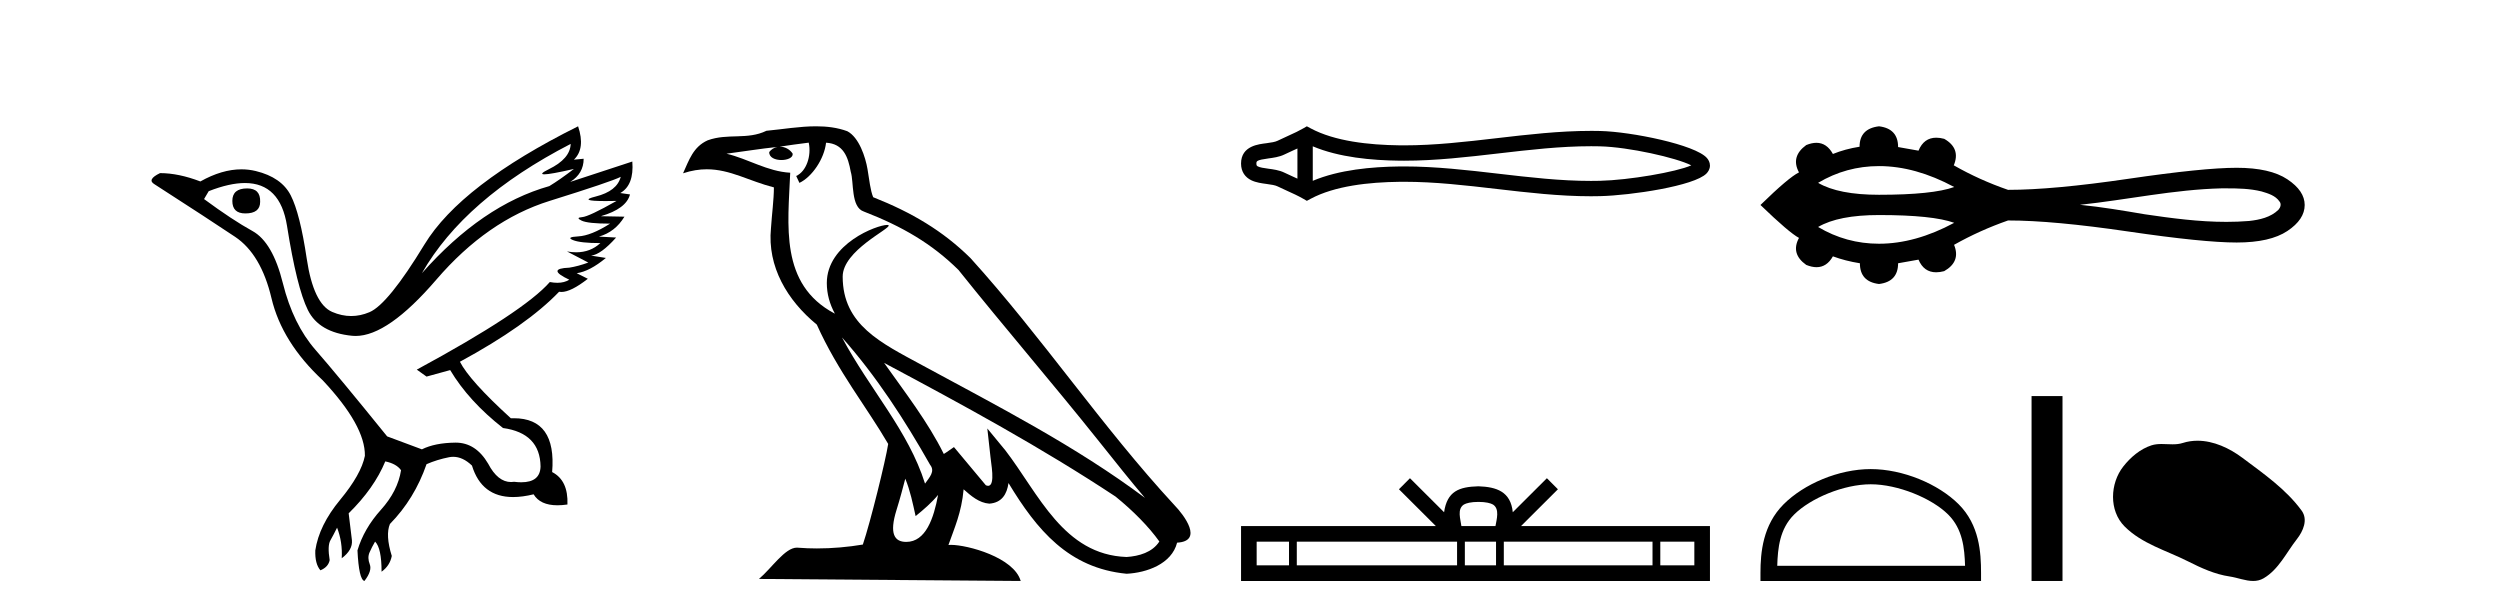 <?xml version='1.0' encoding='UTF-8' standalone='yes'?><svg xmlns='http://www.w3.org/2000/svg' xmlns:xlink='http://www.w3.org/1999/xlink' width='167.0' height='41.0' ><path d='M 16.511 12.586 Q 15.52 12.586 15.52 13.421 Q 15.52 14.257 16.387 14.257 Q 17.378 14.257 17.378 13.483 Q 17.409 12.586 16.511 12.586 ZM 38.121 9.613 Q 38.09 10.604 36.666 11.301 Q 35.962 11.645 36.363 11.645 Q 36.773 11.645 38.338 11.285 L 38.338 11.285 Q 37.409 11.997 36.697 12.431 Q 32.208 13.7 28.183 18.251 Q 31.031 13.267 38.121 9.613 ZM 41.465 11.812 Q 41.217 12.771 39.793 13.127 Q 38.58 13.431 40.445 13.431 Q 40.769 13.431 41.187 13.421 L 41.187 13.421 Q 39.329 14.474 38.88 14.505 Q 38.431 14.536 38.849 14.737 Q 39.267 14.939 40.753 14.939 Q 39.484 15.744 38.632 15.79 Q 37.781 15.836 38.276 16.038 Q 38.772 16.239 40.103 16.239 Q 39.44 16.854 38.487 16.854 Q 38.194 16.854 37.874 16.796 L 37.874 16.796 L 39.298 17.539 Q 38.617 17.787 38.029 17.88 Q 36.45 17.942 38.029 18.685 Q 37.698 18.891 37.23 18.891 Q 36.997 18.891 36.728 18.84 Q 34.994 20.821 27.842 24.691 L 28.493 25.156 L 30.072 24.722 Q 31.31 26.797 33.601 28.592 Q 36.078 28.933 36.109 31.162 Q 36.083 32.216 34.823 32.216 Q 34.602 32.216 34.344 32.184 Q 34.24 32.2 34.139 32.2 Q 33.25 32.2 32.61 30.976 Q 31.783 29.567 30.441 29.567 Q 30.427 29.567 30.412 29.568 Q 29.05 29.583 28.183 30.016 L 25.861 29.15 Q 22.579 25.094 21.078 23.375 Q 19.576 21.657 18.895 18.917 Q 18.214 16.177 16.867 15.434 Q 15.52 14.691 13.631 13.298 L 13.941 12.771 Q 15.333 12.226 16.361 12.226 Q 18.721 12.226 19.173 15.093 Q 19.824 19.211 20.567 20.713 Q 21.31 22.214 23.523 22.431 Q 23.638 22.442 23.756 22.442 Q 25.914 22.442 29.143 18.685 Q 32.548 14.722 36.713 13.421 Q 40.877 12.121 41.465 11.812 ZM 38.617 8.437 Q 30.784 12.338 28.353 16.332 Q 25.923 20.326 24.684 20.852 Q 24.074 21.111 23.46 21.111 Q 22.828 21.111 22.192 20.837 Q 20.938 20.295 20.489 17.276 Q 20.04 14.257 19.421 13.05 Q 18.802 11.842 17.084 11.425 Q 16.615 11.311 16.127 11.311 Q 14.825 11.311 13.384 12.121 Q 11.929 11.564 10.69 11.564 Q 9.792 11.997 10.319 12.307 Q 13.972 14.66 15.706 15.821 Q 17.44 16.982 18.136 19.923 Q 18.833 22.865 21.557 25.403 Q 24.406 28.437 24.375 30.45 Q 24.127 31.688 22.718 33.391 Q 21.31 35.094 21.062 36.766 Q 21.031 37.664 21.403 38.097 Q 21.929 37.881 22.022 37.416 Q 21.867 36.456 22.068 36.1 Q 22.27 35.744 22.517 35.249 Q 22.889 36.209 22.827 37.292 Q 23.57 36.735 23.508 36.085 L 23.291 34.289 Q 24.994 32.617 25.737 30.821 Q 26.48 30.976 26.79 31.41 Q 26.573 32.803 25.443 34.057 Q 24.313 35.311 23.879 36.766 Q 23.972 38.716 24.344 38.809 Q 24.87 38.128 24.7 37.695 Q 24.53 37.261 24.684 36.905 Q 24.839 36.549 25.056 36.178 Q 25.489 36.611 25.489 38.19 Q 26.047 37.788 26.171 37.137 Q 25.737 35.744 26.047 35.001 Q 27.688 33.329 28.493 31.007 Q 29.205 30.698 29.994 30.543 Q 30.135 30.515 30.275 30.515 Q 30.916 30.515 31.527 31.1 Q 32.172 33.203 34.275 33.203 Q 34.896 33.203 35.645 33.02 Q 36.085 33.753 37.238 33.753 Q 37.546 33.753 37.905 33.701 Q 37.967 32.091 36.883 31.534 Q 37.183 27.938 34.322 27.938 Q 34.226 27.938 34.127 27.942 Q 31.372 25.434 30.722 24.165 Q 35.18 21.75 37.347 19.49 Q 37.42 19.504 37.5 19.504 Q 38.139 19.504 39.267 18.623 L 38.524 18.251 Q 39.391 18.128 40.474 17.23 L 39.484 17.075 Q 40.134 17.013 41.156 15.867 L 40.01 15.805 Q 41.094 15.496 41.713 14.474 L 40.134 14.443 Q 41.837 13.948 42.084 12.988 L 41.434 12.895 Q 42.363 12.369 42.239 10.79 L 42.239 10.79 L 38.09 12.152 Q 38.988 11.595 38.988 10.604 L 38.988 10.604 L 38.338 10.666 Q 39.112 9.923 38.617 8.437 Z' style='fill:#000000;stroke:none' /><path d='M 56.244 22.54 L 56.244 22.54 C 58.538 25.118 60.437 28.06 62.13 31.048 C 62.486 31.486 62.086 31.888 61.792 32.305 C 60.677 28.763 58.109 26.03 56.244 22.54 ZM 54.023 9.529 C 54.215 10.422 53.862 11.451 53.185 11.755 L 53.402 12.217 C 54.247 11.815 55.06 10.612 55.181 9.532 C 56.335 9.601 56.651 10.47 56.831 11.479 C 57.048 12.168 56.828 13.841 57.702 14.13 C 60.282 15.129 62.255 16.285 64.025 18.031 C 67.08 21.852 70.272 25.552 73.327 29.376 C 74.514 30.865 75.6 32.228 76.481 33.257 C 71.842 29.789 66.658 27.136 61.573 24.38 C 58.87 22.911 56.291 21.71 56.291 18.477 C 56.291 16.738 59.495 15.281 59.363 15.055 C 59.351 15.035 59.314 15.026 59.256 15.026 C 58.598 15.026 55.231 16.274 55.231 18.907 C 55.231 19.637 55.426 20.313 55.766 20.944 C 55.761 20.944 55.756 20.943 55.75 20.943 C 52.058 18.986 52.644 15.028 52.787 11.538 C 51.253 11.453 49.988 10.616 48.531 10.267 C 49.662 10.121 50.788 9.933 51.921 9.816 L 51.921 9.816 C 51.709 9.858 51.514 9.982 51.385 10.154 C 51.366 10.526 51.787 10.69 52.197 10.69 C 52.598 10.69 52.988 10.534 52.95 10.264 C 52.769 9.982 52.439 9.799 52.102 9.799 C 52.092 9.799 52.082 9.799 52.072 9.799 C 52.636 9.719 53.386 9.599 54.023 9.529 ZM 60.473 31.976 C 60.804 32.78 60.976 33.632 61.163 34.476 C 61.701 34.04 62.222 33.593 62.664 33.06 L 62.664 33.06 C 62.376 34.623 61.84 36.199 60.538 36.199 C 59.751 36.199 59.386 35.667 59.891 34.054 C 60.129 33.293 60.318 32.566 60.473 31.976 ZM 59.059 24.242 L 59.059 24.242 C 64.325 27.047 69.539 29.879 74.519 33.171 C 75.692 34.122 76.738 35.181 77.445 36.172 C 76.976 36.901 76.083 37.152 75.257 37.207 C 71.041 37.06 69.391 32.996 67.165 30.093 L 65.953 28.622 L 66.162 30.507 C 66.177 30.846 66.524 32.452 66.006 32.452 C 65.962 32.452 65.912 32.44 65.854 32.415 L 63.724 29.865 C 63.496 30.015 63.281 30.186 63.046 30.325 C 61.99 28.187 60.443 26.196 59.059 24.242 ZM 54.515 8.437 C 53.408 8.437 52.274 8.636 51.199 8.736 C 49.917 9.361 48.618 8.884 47.274 9.373 C 46.303 9.809 46.03 10.693 45.628 11.576 C 46.201 11.386 46.722 11.308 47.213 11.308 C 48.779 11.308 50.04 12.097 51.697 12.518 C 51.694 13.349 51.563 14.292 51.501 15.242 C 51.245 17.816 52.601 20.076 54.563 21.685 C 55.968 24.814 57.912 27.214 59.331 29.655 C 59.162 30.752 58.141 34.89 57.638 36.376 C 56.653 36.542 55.601 36.636 54.566 36.636 C 54.149 36.636 53.734 36.62 53.328 36.588 C 53.296 36.584 53.265 36.582 53.233 36.582 C 52.435 36.582 51.558 37.945 50.698 38.673 L 68.182 38.809 C 67.736 37.233 64.63 36.397 63.526 36.397 C 63.462 36.397 63.405 36.399 63.356 36.405 C 63.746 35.29 64.232 34.243 64.37 32.686 C 64.858 33.123 65.405 33.595 66.088 33.644 C 66.923 33.582 67.262 33.011 67.368 32.267 C 69.26 35.396 71.376 37.951 75.257 38.327 C 76.598 38.261 78.269 37.675 78.63 36.25 C 80.409 36.149 79.105 34.416 78.445 33.737 C 73.604 28.498 69.609 22.517 64.826 17.238 C 62.984 15.421 60.904 14.192 58.328 13.173 C 58.136 12.702 58.074 12.032 57.949 11.295 C 57.813 10.491 57.384 9.174 56.599 8.765 C 55.931 8.519 55.229 8.437 54.515 8.437 Z' style='fill:#000000;stroke:none' /><path d='M 113.259 10.874 C 113.259 10.874 113.259 10.874 113.258 10.875 L 113.258 10.875 C 113.258 10.875 113.258 10.875 113.258 10.875 L 113.258 10.875 C 113.259 10.874 113.259 10.874 113.259 10.874 ZM 113.249 11.228 C 113.249 11.228 113.249 11.228 113.249 11.228 L 113.249 11.228 C 113.25 11.229 113.25 11.229 113.25 11.229 C 113.25 11.229 113.25 11.229 113.249 11.228 ZM 86.668 9.919 L 86.668 11.934 L 86.668 11.934 C 86.572 11.889 86.477 11.847 86.385 11.805 L 86.385 11.805 C 86.177 11.711 85.981 11.623 85.796 11.532 L 85.796 11.532 C 85.451 11.362 85.031 11.31 84.731 11.27 L 84.731 11.27 C 84.391 11.224 84.176 11.189 84.034 11.12 L 84.034 11.12 C 83.958 11.082 83.927 11.06 83.927 10.926 C 83.927 10.766 83.936 10.69 84.731 10.583 L 84.731 10.583 C 85.031 10.542 85.451 10.491 85.796 10.321 L 85.796 10.321 L 85.796 10.321 C 85.981 10.23 86.177 10.142 86.385 10.047 L 86.385 10.047 C 86.477 10.006 86.572 9.963 86.668 9.919 ZM 87.693 12.079 L 87.693 12.079 L 87.693 12.079 C 87.693 12.079 87.693 12.079 87.693 12.079 ZM 106.28 9.768 C 106.385 9.768 106.49 9.769 106.596 9.77 L 106.596 9.77 C 106.689 9.771 106.781 9.773 106.874 9.775 L 106.874 9.775 C 108.802 9.82 111.979 10.538 112.978 11.045 L 112.978 11.045 C 111.964 11.494 108.817 12.032 106.874 12.078 L 106.874 12.078 L 106.874 12.078 C 106.676 12.082 106.478 12.085 106.279 12.085 C 104.232 12.085 102.185 11.847 100.103 11.605 L 100.103 11.605 C 98.029 11.364 95.92 11.118 93.796 11.118 C 93.687 11.118 93.577 11.118 93.468 11.12 L 93.468 11.12 C 91.641 11.142 89.455 11.335 87.693 12.079 L 87.693 12.079 L 87.693 9.774 L 87.693 9.774 C 89.455 10.518 91.641 10.711 93.468 10.733 L 93.468 10.733 L 93.468 10.733 C 93.577 10.734 93.687 10.735 93.796 10.735 C 95.92 10.735 98.029 10.489 100.103 10.248 C 102.185 10.006 104.232 9.768 106.28 9.768 ZM 87.298 8.437 L 87.051 8.579 C 86.906 8.662 86.757 8.74 86.605 8.815 L 86.605 8.815 C 86.394 8.919 86.181 9.015 85.964 9.113 L 85.964 9.113 C 85.758 9.206 85.547 9.301 85.343 9.402 L 85.343 9.402 L 85.343 9.402 C 85.178 9.483 84.941 9.52 84.594 9.567 L 84.594 9.567 C 84.122 9.631 82.902 9.721 82.902 10.926 C 82.902 11.482 83.185 11.844 83.581 12.039 L 83.581 12.039 C 83.904 12.198 84.307 12.247 84.594 12.286 L 84.594 12.286 C 84.941 12.333 85.178 12.37 85.343 12.451 L 85.343 12.451 L 85.343 12.451 C 85.547 12.551 85.758 12.647 85.964 12.74 L 85.964 12.74 C 86.339 12.909 86.702 13.073 87.051 13.274 L 87.298 13.416 L 87.549 13.281 C 89.165 12.413 91.452 12.169 93.48 12.145 L 93.48 12.145 L 93.48 12.145 C 93.586 12.143 93.691 12.143 93.797 12.143 C 95.85 12.143 97.9 12.38 99.984 12.623 L 99.984 12.623 C 102.056 12.864 104.161 13.11 106.281 13.11 C 106.487 13.11 106.692 13.107 106.898 13.102 L 106.898 13.102 C 108.938 13.054 113.188 12.424 113.996 11.587 L 113.996 11.587 C 114.099 11.48 114.225 11.301 114.225 11.059 C 114.225 10.834 114.116 10.663 114.023 10.556 L 114.023 10.556 C 113.251 9.666 108.978 8.799 106.898 8.75 L 106.898 8.75 L 106.898 8.75 C 106.802 8.748 106.705 8.746 106.608 8.745 L 106.608 8.745 C 106.499 8.744 106.39 8.743 106.281 8.743 C 104.161 8.743 102.056 8.989 99.984 9.23 C 97.9 9.472 95.85 9.71 93.797 9.71 C 93.691 9.71 93.586 9.709 93.48 9.708 L 93.48 9.708 C 91.452 9.683 89.165 9.44 87.549 8.572 L 87.298 8.437 Z' style='fill:#000000;stroke:none' /><path d='M 98.759 33.527 C 99.267 33.527 99.573 33.613 99.731 33.703 C 100.192 33.998 99.972 34.701 99.898 35.141 L 97.621 35.141 C 97.566 34.691 97.317 34.005 97.788 33.703 C 97.946 33.613 98.252 33.527 98.759 33.527 ZM 86.106 36.184 L 86.106 37.766 L 83.945 37.766 L 83.945 36.184 ZM 97.332 36.184 L 97.332 37.766 L 86.626 37.766 L 86.626 36.184 ZM 99.935 36.184 L 99.935 37.766 L 97.852 37.766 L 97.852 36.184 ZM 110.388 36.184 L 110.388 37.766 L 100.455 37.766 L 100.455 36.184 ZM 113.182 36.184 L 113.182 37.766 L 110.908 37.766 L 110.908 36.184 ZM 94.186 31.945 L 93.45 32.683 L 95.915 35.141 L 82.902 35.141 L 82.902 38.809 L 114.225 38.809 L 114.225 35.141 L 101.605 35.141 L 104.069 32.683 L 103.332 31.945 L 101.054 34.217 C 100.917 32.84 99.973 32.524 98.759 32.484 C 97.463 32.519 96.667 32.812 96.465 34.217 L 94.186 31.945 Z' style='fill:#000000;stroke:none' /><path d='M 125.517 11.095 C 127.136 11.095 128.81 11.561 130.541 12.492 C 129.585 12.838 127.91 13.011 125.517 13.011 C 123.715 13.011 122.359 12.746 121.449 12.214 C 122.701 11.468 124.057 11.095 125.517 11.095 ZM 148.721 12.582 C 149.51 12.582 150.306 12.598 151.072 12.788 C 151.511 12.918 152.002 13.063 152.271 13.462 C 152.412 13.625 152.333 13.868 152.202 14.01 C 151.687 14.519 150.94 14.684 150.242 14.761 C 149.735 14.803 149.227 14.821 148.72 14.821 C 146.894 14.821 145.071 14.579 143.267 14.313 C 141.829 14.07 140.391 13.824 138.939 13.681 C 142.094 13.347 145.212 12.661 148.392 12.582 C 148.501 12.582 148.611 12.582 148.721 12.582 ZM 125.517 14.365 C 127.91 14.365 129.585 14.538 130.541 14.884 C 128.81 15.815 127.136 16.281 125.517 16.281 C 124.057 16.281 122.701 15.908 121.449 15.162 C 122.359 14.63 123.715 14.365 125.517 14.365 ZM 125.517 8.437 C 124.652 8.539 124.219 8.994 124.219 9.801 C 123.574 9.903 122.98 10.065 122.438 10.285 C 122.165 9.789 121.797 9.54 121.335 9.54 C 121.128 9.54 120.902 9.59 120.656 9.69 C 119.953 10.203 119.791 10.812 120.172 11.516 C 119.718 11.736 118.86 12.461 117.599 13.693 C 118.875 14.925 119.733 15.658 120.172 15.892 C 119.791 16.596 119.953 17.197 120.656 17.696 C 120.905 17.797 121.135 17.848 121.344 17.848 C 121.802 17.848 122.166 17.607 122.438 17.124 C 122.995 17.329 123.596 17.483 124.241 17.586 C 124.241 18.407 124.667 18.869 125.517 18.971 C 126.367 18.869 126.793 18.407 126.793 17.586 L 128.156 17.344 C 128.393 17.908 128.786 18.189 129.335 18.189 C 129.499 18.189 129.678 18.164 129.871 18.113 C 130.619 17.688 130.839 17.102 130.531 16.354 C 131.675 15.709 132.877 15.167 134.137 14.727 C 136.146 14.727 138.822 14.973 142.165 15.464 C 145.508 15.955 147.923 16.2 149.411 16.2 C 150.899 16.2 152.029 15.943 152.798 15.43 C 153.568 14.917 153.953 14.338 153.953 13.693 C 153.953 13.063 153.568 12.491 152.798 11.978 C 152.029 11.465 150.899 11.208 149.411 11.208 C 147.923 11.208 145.508 11.454 142.165 11.945 C 138.822 12.436 136.146 12.682 134.137 12.682 C 132.862 12.242 131.66 11.699 130.531 11.054 L 130.509 11.054 C 130.831 10.292 130.619 9.698 129.871 9.273 C 129.681 9.223 129.505 9.198 129.342 9.198 C 128.789 9.198 128.394 9.487 128.156 10.064 L 126.793 9.823 C 126.793 9.002 126.367 8.539 125.517 8.437 Z' style='fill:#000000;stroke:none' /><path d='M 124.966 32.35 C 126.779 32.35 129.047 33.281 130.145 34.378 C 131.105 35.339 131.231 36.612 131.266 37.795 L 118.72 37.795 C 118.756 36.612 118.881 35.339 119.841 34.378 C 120.939 33.281 123.154 32.35 124.966 32.35 ZM 124.966 31.335 C 122.816 31.335 120.503 32.329 119.147 33.684 C 117.757 35.075 117.599 36.906 117.599 38.275 L 117.599 38.809 L 132.334 38.809 L 132.334 38.275 C 132.334 36.906 132.229 35.075 130.839 33.684 C 129.483 32.329 127.116 31.335 124.966 31.335 Z' style='fill:#000000;stroke:none' /><path d='M 135.708 26.458 L 135.708 38.809 L 137.775 38.809 L 137.775 26.458 Z' style='fill:#000000;stroke:none' /><path d='M 146.794 29.44 C 146.463 29.44 146.131 29.487 145.803 29.592 C 145.583 29.662 145.356 29.68 145.127 29.68 C 144.883 29.68 144.636 29.66 144.393 29.66 C 144.165 29.66 143.939 29.678 143.72 29.748 C 142.969 29.99 142.324 30.542 141.837 31.16 C 140.951 32.284 140.861 34.108 141.927 35.171 C 143.091 36.334 144.714 36.77 146.141 37.49 C 147.033 37.94 147.949 38.364 148.946 38.51 C 149.455 38.584 149.992 38.809 150.51 38.809 C 150.749 38.809 150.984 38.761 151.21 38.629 C 152.223 38.036 152.73 36.909 153.432 36.014 C 153.855 35.475 154.188 34.71 153.748 34.108 C 152.699 32.673 151.204 31.641 149.792 30.582 C 148.933 29.939 147.87 29.44 146.794 29.44 Z' style='fill:#000000;stroke:none' /></svg>
